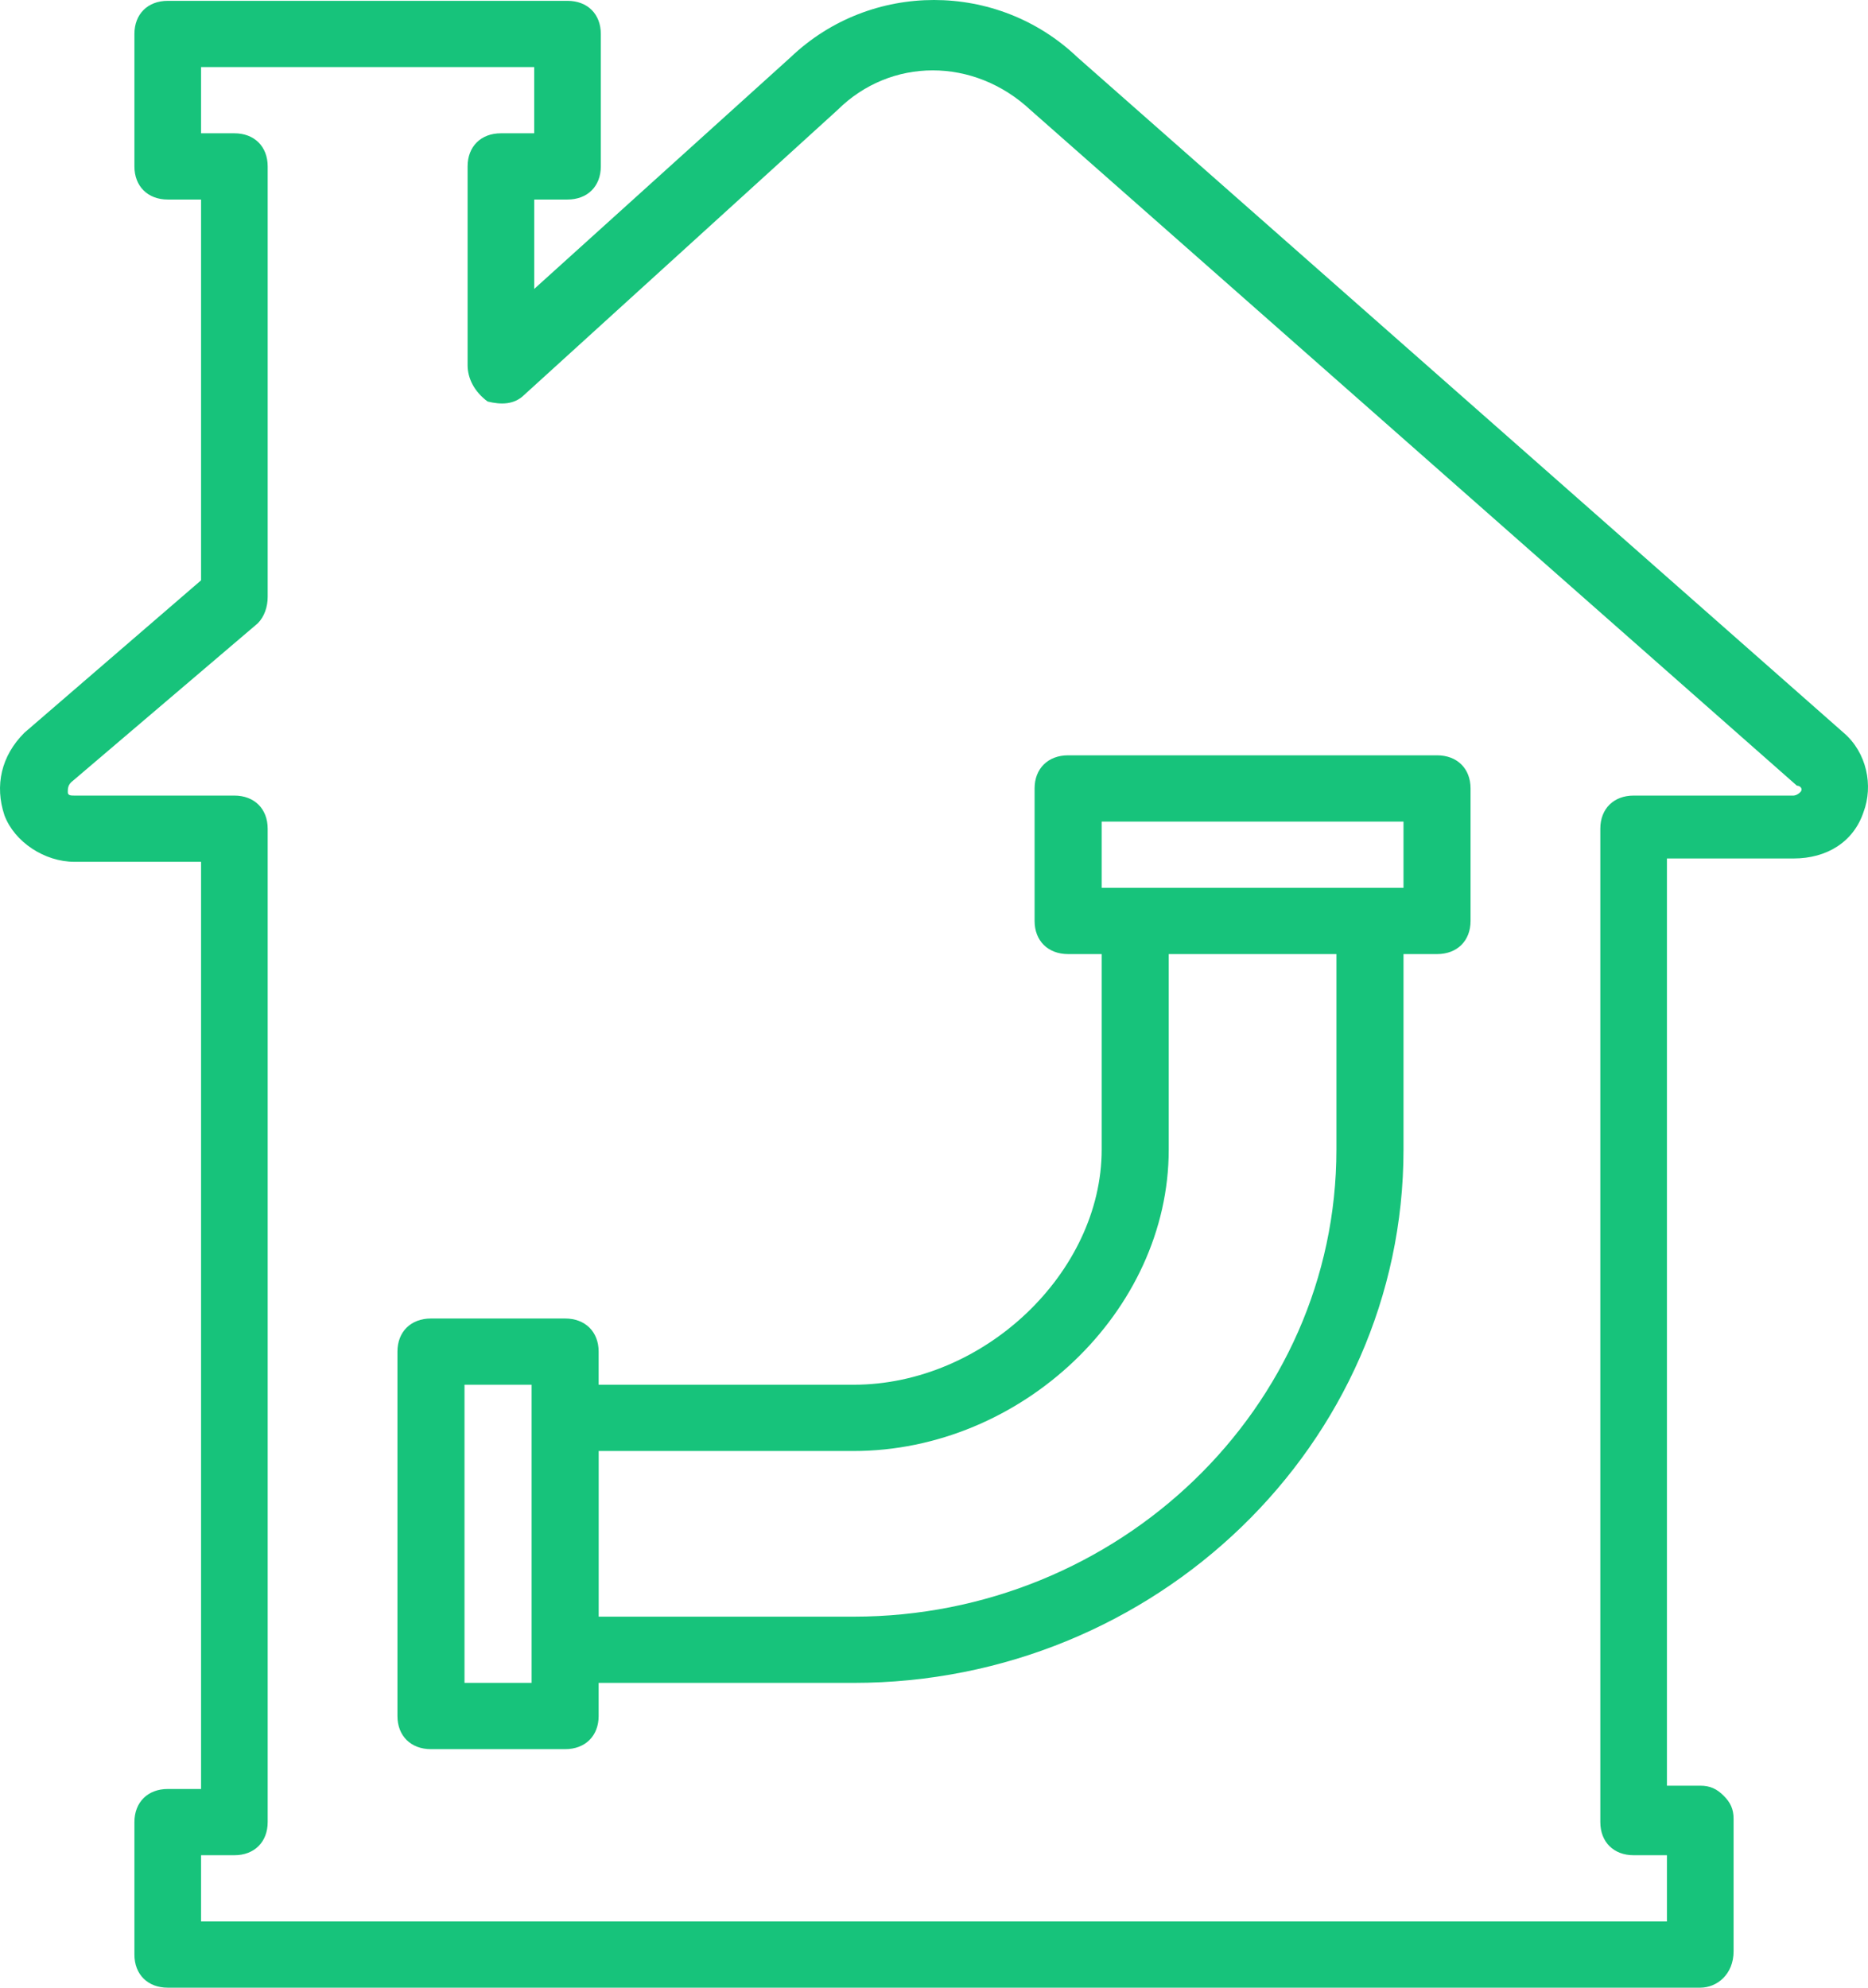 <?xml version="1.0" encoding="UTF-8"?>
<svg width="47px" height="50px" viewBox="0 0 47 50" version="1.1" xmlns="http://www.w3.org/2000/svg" xmlns:xlink="http://www.w3.org/1999/xlink">
    <!-- Generator: sketchtool 47 (45396) - http://www.bohemiancoding.com/sketch -->
    <title>7DD1A51F-6EDA-404A-A144-5036003B064C</title>
    <desc>Created with sketchtool.</desc>
    <defs></defs>
    <g id="Page-1" stroke="none" stroke-width="1" fill="none" fill-rule="evenodd">
        <g id="Amenities" transform="translate(-1009, -663)" fill-rule="nonzero" fill="#17C37B">
            <g id="Midblocks" transform="translate(388, 638)">
                <g id="2" transform="translate(585, 0)">
                    <g id="house-(1)" transform="translate(36, 25)">
                        <path d="M46.384,18.43 L27.104,1.437 C25.093,-0.479 21.907,-0.479 19.896,1.437 L13.441,7.268 L13.441,5.019 L14.279,5.019 C14.782,5.019 15.117,4.686 15.117,4.186 L15.117,0.854 C15.117,0.354 14.782,0.021 14.279,0.021 L4.22,0.021 C3.718,0.021 3.382,0.354 3.382,0.854 L3.382,4.186 C3.382,4.686 3.718,5.019 4.22,5.019 L5.059,5.019 L5.059,14.598 L0.616,18.43 C0.029,19.013 -0.138,19.763 0.113,20.512 C0.365,21.179 1.119,21.679 1.873,21.679 L5.059,21.679 L5.059,45.002 L4.22,45.002 C3.718,45.002 3.382,45.335 3.382,45.835 L3.382,49.167 C3.382,49.667 3.718,50 4.22,50 L42.779,50 C43.199,50 43.618,49.667 43.618,49.084 L43.618,45.752 C43.618,45.502 43.534,45.335 43.366,45.169 C43.198,45.002 43.031,44.919 42.779,44.919 L41.941,44.919 L41.941,21.595 L45.127,21.595 C45.965,21.595 46.635,21.179 46.887,20.429 C47.138,19.763 46.971,18.93 46.384,18.43 Z M45.294,19.929 C45.21,20.013 45.126,20.013 45.126,20.013 L41.103,20.013 C40.6,20.013 40.265,20.346 40.265,20.845 L40.265,45.835 C40.265,46.335 40.6,46.668 41.103,46.668 L41.941,46.668 L41.941,48.334 L5.059,48.334 L5.059,46.668 L5.897,46.668 C6.4,46.668 6.735,46.335 6.735,45.835 L6.735,20.846 C6.735,20.346 6.4,20.013 5.897,20.013 L1.873,20.013 C1.79,20.013 1.706,20.013 1.706,19.929 C1.706,19.846 1.706,19.763 1.789,19.679 L6.484,15.681 C6.651,15.514 6.735,15.265 6.735,15.015 L6.735,4.186 C6.735,3.686 6.4,3.353 5.897,3.353 L5.059,3.353 L5.059,1.687 L13.441,1.687 L13.441,3.353 L12.603,3.353 C12.1,3.353 11.765,3.686 11.765,4.186 L11.765,9.184 C11.765,9.517 11.932,9.85 12.268,10.1 C12.603,10.183 12.938,10.183 13.19,9.933 L21.069,2.77 C22.41,1.437 24.506,1.437 25.931,2.77 L45.21,19.763 C45.294,19.763 45.378,19.846 45.294,19.929 Z" id="Shape"></path>
                        <path d="M36.156,19 L26.875,19 C26.369,19 26.031,19.333 26.031,19.833 L26.031,23.167 C26.031,23.667 26.369,24 26.875,24 L27.719,24 L27.719,28.917 C27.719,32 24.766,34.833 21.475,34.833 L15.062,34.833 L15.062,34 C15.062,33.5 14.725,33.167 14.219,33.167 L10.844,33.167 C10.337,33.167 10,33.5 10,34 L10,43.167 C10,43.667 10.337,44 10.844,44 L14.219,44 C14.725,44 15.062,43.667 15.062,43.167 L15.062,42.333 L21.475,42.333 C29.069,42.333 35.313,36.333 35.313,28.917 L35.313,24 L36.156,24 C36.663,24 37,23.667 37,23.167 L37,19.833 C37,19.333 36.663,19 36.156,19 Z M13.375,42.333 L11.687,42.333 L11.687,34.833 L13.375,34.833 L13.375,35.667 L13.375,41.5 L13.375,42.333 Z M33.625,28.917 C33.625,35.417 28.141,40.667 21.475,40.667 L15.063,40.667 L15.063,36.5 L21.475,36.5 C25.694,36.5 29.406,33 29.406,28.917 L29.406,24 L33.625,24 L33.625,28.917 L33.625,28.917 Z M35.313,22.333 L34.469,22.333 L28.563,22.333 L27.719,22.333 L27.719,20.667 L35.313,20.667 L35.313,22.333 L35.313,22.333 Z" id="Shape"></path>
                    </g>
                </g>
            </g>
        </g>
    </g>
</svg>